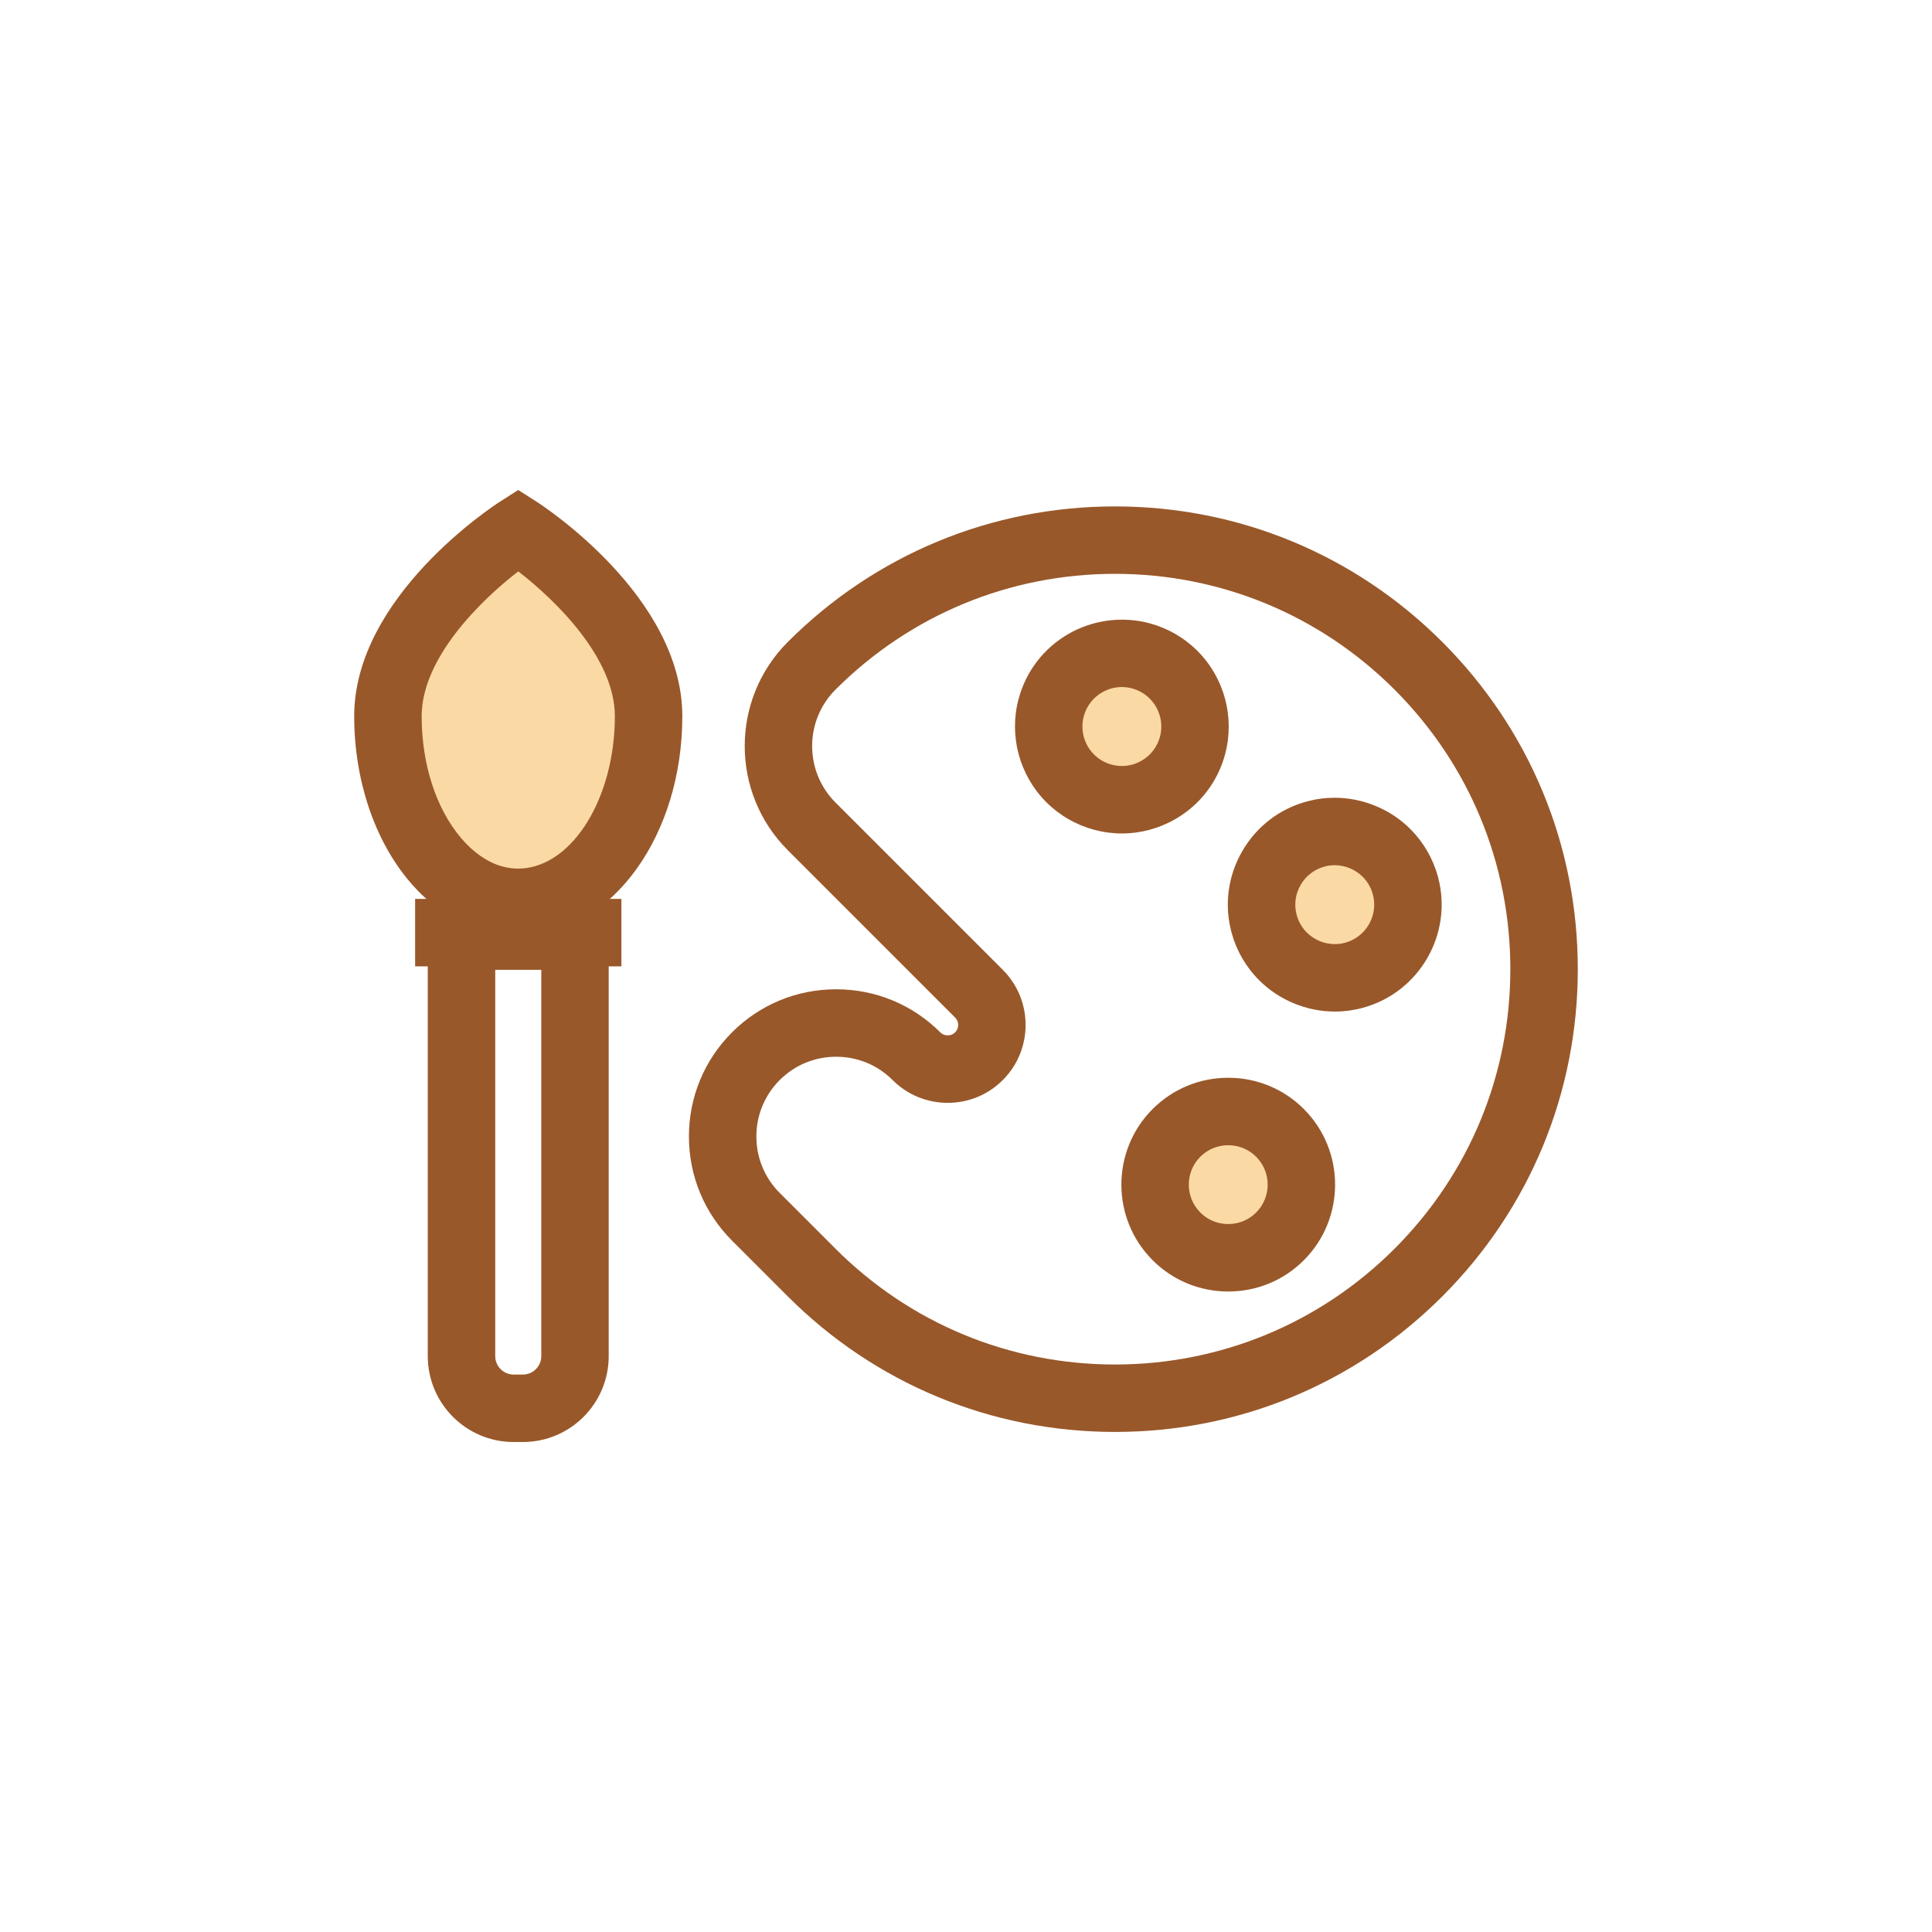 <svg width="60" height="60" viewBox="0 0 60 60" fill="none" xmlns="http://www.w3.org/2000/svg">
<g clip-path="url(#clip0_3463_50592)">
<path d="M34.628 44.47C30.789 44.47 27.18 42.975 24.466 40.261L22.734 38.529C21.871 37.666 21.396 36.517 21.395 35.295C21.395 34.072 21.871 32.923 22.733 32.061C23.596 31.198 24.745 30.723 25.968 30.723C27.19 30.723 28.339 31.198 29.202 32.061C29.284 32.143 29.381 32.155 29.432 32.155C29.482 32.155 29.579 32.143 29.662 32.061C29.789 31.934 29.789 31.727 29.662 31.601L24.466 26.404C22.682 24.621 22.682 21.719 24.466 19.936C27.18 17.222 30.789 15.727 34.628 15.727C38.467 15.727 42.076 17.222 44.791 19.936C47.505 22.65 49 26.259 49 30.099C49 33.938 47.505 37.547 44.791 40.261C42.076 42.975 38.467 44.47 34.628 44.47ZM25.968 32.818C25.304 32.818 24.682 33.075 24.215 33.542C23.748 34.009 23.49 34.632 23.49 35.295C23.49 35.958 23.748 36.581 24.215 37.048L25.947 38.78C28.266 41.099 31.349 42.376 34.628 42.376C37.907 42.375 40.99 41.098 43.309 38.78C45.628 36.461 46.905 33.378 46.905 30.098C46.905 26.819 45.628 23.736 43.309 21.417C40.99 19.099 37.907 17.822 34.628 17.821C31.349 17.821 28.266 19.099 25.947 21.417C24.98 22.384 24.98 23.956 25.947 24.923L31.143 30.119C32.087 31.063 32.087 32.598 31.143 33.542C30.686 33.999 30.079 34.25 29.432 34.25C28.785 34.25 28.177 33.998 27.72 33.542C27.253 33.075 26.631 32.818 25.968 32.818Z" fill="#99582A"/>
<path d="M39.751 35.182C38.865 34.296 37.423 34.296 36.537 35.182C35.651 36.068 35.651 37.51 36.537 38.396C37.423 39.282 38.865 39.282 39.751 38.396C40.637 37.51 40.637 36.068 39.751 35.182Z" fill="#FBD9A5"/>
<path d="M38.144 40.109C37.256 40.109 36.422 39.764 35.796 39.137C34.502 37.843 34.502 35.736 35.796 34.442C36.422 33.816 37.256 33.471 38.144 33.471C39.031 33.471 39.865 33.816 40.492 34.442C41.786 35.736 41.786 37.843 40.492 39.138C39.865 39.764 39.031 40.109 38.144 40.109ZM38.144 35.566C37.816 35.566 37.508 35.693 37.277 35.923C36.8 36.401 36.8 37.178 37.277 37.656C37.508 37.887 37.816 38.014 38.144 38.014C38.472 38.014 38.779 37.887 39.01 37.656C39.488 37.178 39.488 36.401 39.01 35.923C38.779 35.693 38.472 35.566 38.144 35.566Z" fill="#99582A"/>
<path d="M35.429 20.367C34.843 20.21 34.23 20.291 33.704 20.595C33.179 20.898 32.802 21.388 32.645 21.975C32.436 22.756 32.661 23.598 33.234 24.171C33.515 24.452 33.867 24.655 34.252 24.758C34.839 24.915 35.451 24.834 35.977 24.531C36.503 24.227 36.879 23.737 37.036 23.151C37.245 22.369 37.02 21.527 36.447 20.955C36.166 20.674 35.814 20.471 35.429 20.367Z" fill="#FBD9A5"/>
<path d="M34.844 25.884C34.554 25.884 34.264 25.846 33.981 25.77C33.418 25.619 32.904 25.323 32.493 24.912C31.657 24.075 31.327 22.846 31.634 21.704C31.863 20.848 32.412 20.132 33.18 19.688C33.94 19.25 34.854 19.13 35.7 19.356C36.263 19.507 36.777 19.804 37.188 20.215C38.024 21.051 38.353 22.28 38.047 23.422C37.818 24.279 37.269 24.995 36.501 25.438C35.995 25.73 35.422 25.884 34.844 25.884ZM34.837 21.337C34.623 21.337 34.418 21.393 34.227 21.502C33.944 21.666 33.742 21.93 33.657 22.246C33.544 22.668 33.666 23.122 33.975 23.43C34.126 23.582 34.316 23.691 34.524 23.747C34.839 23.831 35.168 23.789 35.453 23.624C35.737 23.461 35.939 23.196 36.024 22.881C36.137 22.459 36.015 22.005 35.706 21.696C35.555 21.545 35.365 21.435 35.157 21.379C35.052 21.351 34.944 21.337 34.837 21.337Z" fill="#99582A"/>
<path d="M43.06 26.49C42.487 25.917 41.645 25.692 40.864 25.901C39.653 26.226 38.932 27.474 39.257 28.684C39.359 29.07 39.563 29.422 39.844 29.703C40.417 30.276 41.258 30.501 42.04 30.291C43.25 29.967 43.971 28.719 43.647 27.508C43.544 27.123 43.341 26.771 43.06 26.49Z" fill="#FBD9A5"/>
<path d="M41.455 31.415H41.455C40.579 31.415 39.722 31.06 39.104 30.442C38.692 30.031 38.395 29.516 38.245 28.954C38.016 28.099 38.134 27.204 38.578 26.436C39.022 25.667 39.737 25.117 40.593 24.888C40.872 24.813 41.16 24.775 41.449 24.775C42.326 24.775 43.183 25.13 43.801 25.748C44.211 26.159 44.508 26.673 44.659 27.235C45.133 29.004 44.079 30.828 42.311 31.302C42.032 31.377 41.744 31.415 41.455 31.415ZM41.449 26.87C41.343 26.87 41.237 26.884 41.135 26.912C40.82 26.996 40.556 27.199 40.392 27.483C40.228 27.767 40.184 28.097 40.269 28.412C40.324 28.62 40.433 28.809 40.585 28.961C40.813 29.189 41.13 29.32 41.455 29.32C41.561 29.32 41.667 29.306 41.769 29.279C42.422 29.104 42.81 28.43 42.636 27.778C42.58 27.57 42.471 27.381 42.319 27.229C42.091 27.001 41.774 26.87 41.449 26.87Z" fill="#99582A"/>
<path d="M20.142 22.243C20.142 19.05 16.095 16.461 16.095 16.461C16.095 16.461 12.047 19.05 12.047 22.243C12.047 24.039 12.621 25.644 13.52 26.704C14.02 27.294 14.62 27.715 15.279 27.907C15.542 27.984 15.815 28.025 16.095 28.025C16.146 28.025 16.196 28.022 16.247 28.019C18.412 27.905 20.142 25.363 20.142 22.243Z" fill="#FBD9A5"/>
<path d="M16.095 29.072C15.721 29.072 15.347 29.018 14.985 28.912C14.145 28.667 13.363 28.137 12.722 27.381C11.627 26.091 11 24.218 11 22.242C11 18.518 15.345 15.696 15.53 15.578L16.095 15.217L16.659 15.578C16.844 15.696 21.19 18.518 21.19 22.242C21.19 25.923 19.043 28.919 16.302 29.064C16.23 29.069 16.163 29.072 16.095 29.072ZM16.095 17.745C14.927 18.645 13.095 20.439 13.095 22.242C13.095 23.73 13.541 25.109 14.319 26.026C14.694 26.468 15.128 26.771 15.573 26.901C15.774 26.96 15.982 26.984 16.186 26.973C17.793 26.888 19.095 24.766 19.095 22.242C19.095 20.439 17.263 18.645 16.095 17.745Z" fill="#99582A"/>
<path d="M16.239 44.783H15.951C14.481 44.783 13.285 43.587 13.285 42.117V28.023H18.904V42.117C18.904 43.587 17.709 44.783 16.239 44.783ZM15.38 30.118V42.117C15.38 42.431 15.636 42.688 15.951 42.688H16.239C16.553 42.688 16.81 42.432 16.81 42.117V30.118H15.38Z" fill="#99582A"/>
<path d="M19.298 27.916H12.892V30.011H19.298V27.916Z" fill="#99582A"/>
</g>
<defs>
<clipPath id="clip0_3463_50592">
<rect width="38" height="38" fill="white" transform="translate(11 11)"/>
</clipPath>
</defs>
</svg>
